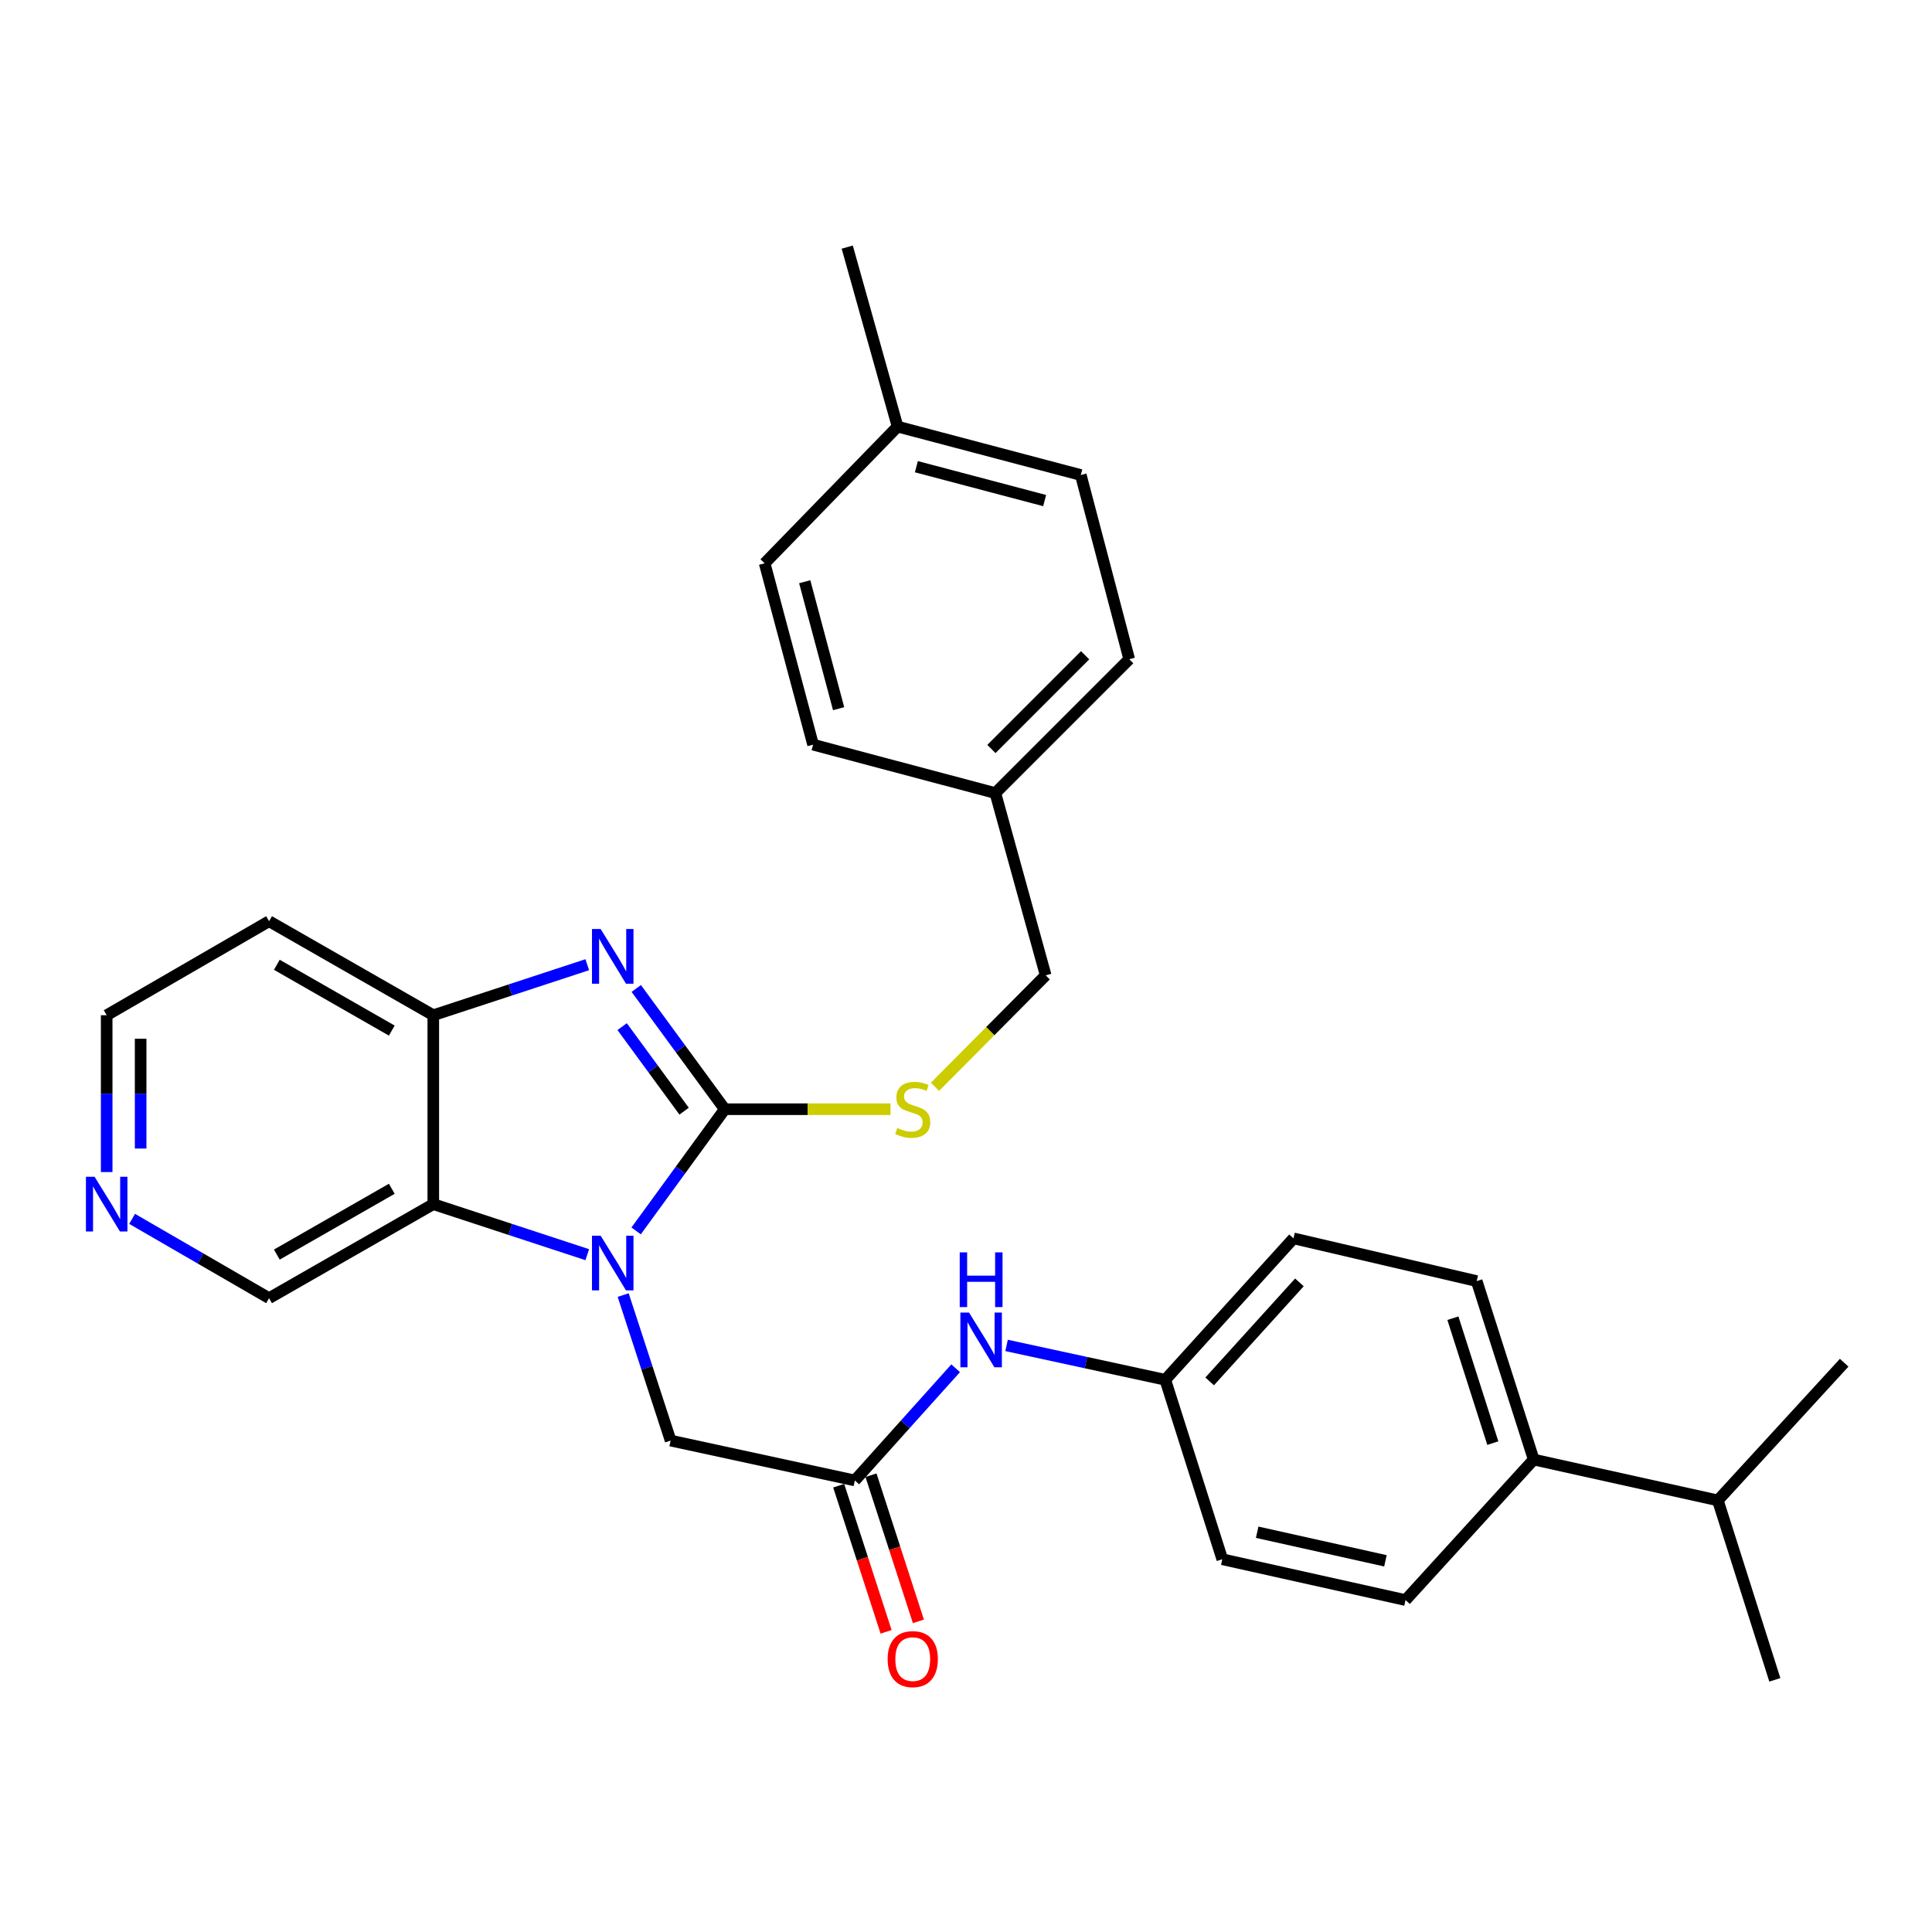 <?xml version='1.0' encoding='iso-8859-1'?>
<svg version='1.1' baseProfile='full'
              xmlns='http://www.w3.org/2000/svg'
                      xmlns:rdkit='http://www.rdkit.org/xml'
                      xmlns:xlink='http://www.w3.org/1999/xlink'
                  xml:space='preserve'
width='1000px' height='1000px' viewBox='0 0 1000 1000'>
<!-- END OF HEADER -->
<rect style='opacity:1.0;fill:#FFFFFF;stroke:none' width='1000' height='1000' x='0' y='0'> </rect>
<path class='bond-0' d='M 375.141,574.127 L 352.198,605.625' style='fill:none;fill-rule:evenodd;stroke:#000000;stroke-width:6px;stroke-linecap:butt;stroke-linejoin:miter;stroke-opacity:1' />
<path class='bond-0' d='M 352.198,605.625 L 329.256,637.124' style='fill:none;fill-rule:evenodd;stroke:#0000FF;stroke-width:6px;stroke-linecap:butt;stroke-linejoin:miter;stroke-opacity:1' />
<path class='bond-1' d='M 375.141,574.127 L 352.233,542.872' style='fill:none;fill-rule:evenodd;stroke:#000000;stroke-width:6px;stroke-linecap:butt;stroke-linejoin:miter;stroke-opacity:1' />
<path class='bond-1' d='M 352.233,542.872 L 329.325,511.618' style='fill:none;fill-rule:evenodd;stroke:#0000FF;stroke-width:6px;stroke-linecap:butt;stroke-linejoin:miter;stroke-opacity:1' />
<path class='bond-1' d='M 354.092,575.141 L 338.057,553.263' style='fill:none;fill-rule:evenodd;stroke:#000000;stroke-width:6px;stroke-linecap:butt;stroke-linejoin:miter;stroke-opacity:1' />
<path class='bond-1' d='M 338.057,553.263 L 322.021,531.384' style='fill:none;fill-rule:evenodd;stroke:#0000FF;stroke-width:6px;stroke-linecap:butt;stroke-linejoin:miter;stroke-opacity:1' />
<path class='bond-5' d='M 375.141,574.127 L 418.031,574.127' style='fill:none;fill-rule:evenodd;stroke:#000000;stroke-width:6px;stroke-linecap:butt;stroke-linejoin:miter;stroke-opacity:1' />
<path class='bond-5' d='M 418.031,574.127 L 460.922,574.127' style='fill:none;fill-rule:evenodd;stroke:#CCCC00;stroke-width:6px;stroke-linecap:butt;stroke-linejoin:miter;stroke-opacity:1' />
<path class='bond-2' d='M 303.965,649.419 L 264.118,636.341' style='fill:none;fill-rule:evenodd;stroke:#0000FF;stroke-width:6px;stroke-linecap:butt;stroke-linejoin:miter;stroke-opacity:1' />
<path class='bond-2' d='M 264.118,636.341 L 224.27,623.262' style='fill:none;fill-rule:evenodd;stroke:#000000;stroke-width:6px;stroke-linecap:butt;stroke-linejoin:miter;stroke-opacity:1' />
<path class='bond-6' d='M 322.555,670.323 L 334.836,707.982' style='fill:none;fill-rule:evenodd;stroke:#0000FF;stroke-width:6px;stroke-linecap:butt;stroke-linejoin:miter;stroke-opacity:1' />
<path class='bond-6' d='M 334.836,707.982 L 347.117,745.64' style='fill:none;fill-rule:evenodd;stroke:#000000;stroke-width:6px;stroke-linecap:butt;stroke-linejoin:miter;stroke-opacity:1' />
<path class='bond-3' d='M 303.966,499.331 L 264.118,512.406' style='fill:none;fill-rule:evenodd;stroke:#0000FF;stroke-width:6px;stroke-linecap:butt;stroke-linejoin:miter;stroke-opacity:1' />
<path class='bond-3' d='M 264.118,512.406 L 224.27,525.48' style='fill:none;fill-rule:evenodd;stroke:#000000;stroke-width:6px;stroke-linecap:butt;stroke-linejoin:miter;stroke-opacity:1' />
<path class='bond-15' d='M 224.27,623.262 L 139.27,671.928' style='fill:none;fill-rule:evenodd;stroke:#000000;stroke-width:6px;stroke-linecap:butt;stroke-linejoin:miter;stroke-opacity:1' />
<path class='bond-15' d='M 202.787,615.309 L 143.287,649.375' style='fill:none;fill-rule:evenodd;stroke:#000000;stroke-width:6px;stroke-linecap:butt;stroke-linejoin:miter;stroke-opacity:1' />
<path class='bond-30' d='M 224.27,623.262 L 224.27,525.48' style='fill:none;fill-rule:evenodd;stroke:#000000;stroke-width:6px;stroke-linecap:butt;stroke-linejoin:miter;stroke-opacity:1' />
<path class='bond-14' d='M 224.27,525.48 L 139.27,476.814' style='fill:none;fill-rule:evenodd;stroke:#000000;stroke-width:6px;stroke-linecap:butt;stroke-linejoin:miter;stroke-opacity:1' />
<path class='bond-14' d='M 202.787,533.433 L 143.287,499.367' style='fill:none;fill-rule:evenodd;stroke:#000000;stroke-width:6px;stroke-linecap:butt;stroke-linejoin:miter;stroke-opacity:1' />
<path class='bond-4' d='M 442.467,766.282 L 347.117,745.64' style='fill:none;fill-rule:evenodd;stroke:#000000;stroke-width:6px;stroke-linecap:butt;stroke-linejoin:miter;stroke-opacity:1' />
<path class='bond-7' d='M 442.467,766.282 L 468.556,737.246' style='fill:none;fill-rule:evenodd;stroke:#000000;stroke-width:6px;stroke-linecap:butt;stroke-linejoin:miter;stroke-opacity:1' />
<path class='bond-7' d='M 468.556,737.246 L 494.645,708.211' style='fill:none;fill-rule:evenodd;stroke:#0000FF;stroke-width:6px;stroke-linecap:butt;stroke-linejoin:miter;stroke-opacity:1' />
<path class='bond-10' d='M 434.107,768.994 L 446.375,806.815' style='fill:none;fill-rule:evenodd;stroke:#000000;stroke-width:6px;stroke-linecap:butt;stroke-linejoin:miter;stroke-opacity:1' />
<path class='bond-10' d='M 446.375,806.815 L 458.642,844.637' style='fill:none;fill-rule:evenodd;stroke:#FF0000;stroke-width:6px;stroke-linecap:butt;stroke-linejoin:miter;stroke-opacity:1' />
<path class='bond-10' d='M 450.826,763.571 L 463.093,801.392' style='fill:none;fill-rule:evenodd;stroke:#000000;stroke-width:6px;stroke-linecap:butt;stroke-linejoin:miter;stroke-opacity:1' />
<path class='bond-10' d='M 463.093,801.392 L 475.361,839.214' style='fill:none;fill-rule:evenodd;stroke:#FF0000;stroke-width:6px;stroke-linecap:butt;stroke-linejoin:miter;stroke-opacity:1' />
<path class='bond-16' d='M 483.955,562.526 L 512.6,533.682' style='fill:none;fill-rule:evenodd;stroke:#CCCC00;stroke-width:6px;stroke-linecap:butt;stroke-linejoin:miter;stroke-opacity:1' />
<path class='bond-16' d='M 512.6,533.682 L 541.244,504.838' style='fill:none;fill-rule:evenodd;stroke:#000000;stroke-width:6px;stroke-linecap:butt;stroke-linejoin:miter;stroke-opacity:1' />
<path class='bond-13' d='M 521.008,696.391 L 562.075,705.285' style='fill:none;fill-rule:evenodd;stroke:#0000FF;stroke-width:6px;stroke-linecap:butt;stroke-linejoin:miter;stroke-opacity:1' />
<path class='bond-13' d='M 562.075,705.285 L 603.141,714.179' style='fill:none;fill-rule:evenodd;stroke:#000000;stroke-width:6px;stroke-linecap:butt;stroke-linejoin:miter;stroke-opacity:1' />
<path class='bond-8' d='M 793.842,755.463 L 764.333,663.091' style='fill:none;fill-rule:evenodd;stroke:#000000;stroke-width:6px;stroke-linecap:butt;stroke-linejoin:miter;stroke-opacity:1' />
<path class='bond-8' d='M 772.673,746.956 L 752.017,682.295' style='fill:none;fill-rule:evenodd;stroke:#000000;stroke-width:6px;stroke-linecap:butt;stroke-linejoin:miter;stroke-opacity:1' />
<path class='bond-18' d='M 793.842,755.463 L 889.153,776.603' style='fill:none;fill-rule:evenodd;stroke:#000000;stroke-width:6px;stroke-linecap:butt;stroke-linejoin:miter;stroke-opacity:1' />
<path class='bond-33' d='M 793.842,755.463 L 727.502,828.199' style='fill:none;fill-rule:evenodd;stroke:#000000;stroke-width:6px;stroke-linecap:butt;stroke-linejoin:miter;stroke-opacity:1' />
<path class='bond-9' d='M 68.385,630.886 L 103.827,651.407' style='fill:none;fill-rule:evenodd;stroke:#0000FF;stroke-width:6px;stroke-linecap:butt;stroke-linejoin:miter;stroke-opacity:1' />
<path class='bond-9' d='M 103.827,651.407 L 139.27,671.928' style='fill:none;fill-rule:evenodd;stroke:#000000;stroke-width:6px;stroke-linecap:butt;stroke-linejoin:miter;stroke-opacity:1' />
<path class='bond-31' d='M 55.217,606.657 L 55.217,566.069' style='fill:none;fill-rule:evenodd;stroke:#0000FF;stroke-width:6px;stroke-linecap:butt;stroke-linejoin:miter;stroke-opacity:1' />
<path class='bond-31' d='M 55.217,566.069 L 55.217,525.48' style='fill:none;fill-rule:evenodd;stroke:#000000;stroke-width:6px;stroke-linecap:butt;stroke-linejoin:miter;stroke-opacity:1' />
<path class='bond-31' d='M 72.793,594.481 L 72.793,566.069' style='fill:none;fill-rule:evenodd;stroke:#0000FF;stroke-width:6px;stroke-linecap:butt;stroke-linejoin:miter;stroke-opacity:1' />
<path class='bond-31' d='M 72.793,566.069 L 72.793,537.657' style='fill:none;fill-rule:evenodd;stroke:#000000;stroke-width:6px;stroke-linecap:butt;stroke-linejoin:miter;stroke-opacity:1' />
<path class='bond-11' d='M 727.502,828.199 L 632.659,807.068' style='fill:none;fill-rule:evenodd;stroke:#000000;stroke-width:6px;stroke-linecap:butt;stroke-linejoin:miter;stroke-opacity:1' />
<path class='bond-11' d='M 717.097,807.874 L 650.708,793.083' style='fill:none;fill-rule:evenodd;stroke:#000000;stroke-width:6px;stroke-linecap:butt;stroke-linejoin:miter;stroke-opacity:1' />
<path class='bond-12' d='M 764.333,663.091 L 669.51,640.975' style='fill:none;fill-rule:evenodd;stroke:#000000;stroke-width:6px;stroke-linecap:butt;stroke-linejoin:miter;stroke-opacity:1' />
<path class='bond-19' d='M 603.141,714.179 L 632.659,807.068' style='fill:none;fill-rule:evenodd;stroke:#000000;stroke-width:6px;stroke-linecap:butt;stroke-linejoin:miter;stroke-opacity:1' />
<path class='bond-20' d='M 603.141,714.179 L 669.51,640.975' style='fill:none;fill-rule:evenodd;stroke:#000000;stroke-width:6px;stroke-linecap:butt;stroke-linejoin:miter;stroke-opacity:1' />
<path class='bond-20' d='M 626.118,715.004 L 672.576,663.761' style='fill:none;fill-rule:evenodd;stroke:#000000;stroke-width:6px;stroke-linecap:butt;stroke-linejoin:miter;stroke-opacity:1' />
<path class='bond-26' d='M 139.27,476.814 L 55.217,525.48' style='fill:none;fill-rule:evenodd;stroke:#000000;stroke-width:6px;stroke-linecap:butt;stroke-linejoin:miter;stroke-opacity:1' />
<path class='bond-17' d='M 541.244,504.838 L 515.193,410.494' style='fill:none;fill-rule:evenodd;stroke:#000000;stroke-width:6px;stroke-linecap:butt;stroke-linejoin:miter;stroke-opacity:1' />
<path class='bond-22' d='M 515.193,410.494 L 420.848,385.428' style='fill:none;fill-rule:evenodd;stroke:#000000;stroke-width:6px;stroke-linecap:butt;stroke-linejoin:miter;stroke-opacity:1' />
<path class='bond-23' d='M 515.193,410.494 L 584.481,341.205' style='fill:none;fill-rule:evenodd;stroke:#000000;stroke-width:6px;stroke-linecap:butt;stroke-linejoin:miter;stroke-opacity:1' />
<path class='bond-23' d='M 513.158,387.672 L 561.66,339.17' style='fill:none;fill-rule:evenodd;stroke:#000000;stroke-width:6px;stroke-linecap:butt;stroke-linejoin:miter;stroke-opacity:1' />
<path class='bond-27' d='M 889.153,776.603 L 918.651,869.483' style='fill:none;fill-rule:evenodd;stroke:#000000;stroke-width:6px;stroke-linecap:butt;stroke-linejoin:miter;stroke-opacity:1' />
<path class='bond-28' d='M 889.153,776.603 L 954.545,705.342' style='fill:none;fill-rule:evenodd;stroke:#000000;stroke-width:6px;stroke-linecap:butt;stroke-linejoin:miter;stroke-opacity:1' />
<path class='bond-21' d='M 464.583,220.809 L 559.416,245.865' style='fill:none;fill-rule:evenodd;stroke:#000000;stroke-width:6px;stroke-linecap:butt;stroke-linejoin:miter;stroke-opacity:1' />
<path class='bond-21' d='M 474.318,241.56 L 540.701,259.099' style='fill:none;fill-rule:evenodd;stroke:#000000;stroke-width:6px;stroke-linecap:butt;stroke-linejoin:miter;stroke-opacity:1' />
<path class='bond-29' d='M 464.583,220.809 L 438.532,127.91' style='fill:none;fill-rule:evenodd;stroke:#000000;stroke-width:6px;stroke-linecap:butt;stroke-linejoin:miter;stroke-opacity:1' />
<path class='bond-32' d='M 464.583,220.809 L 395.783,291.562' style='fill:none;fill-rule:evenodd;stroke:#000000;stroke-width:6px;stroke-linecap:butt;stroke-linejoin:miter;stroke-opacity:1' />
<path class='bond-25' d='M 420.848,385.428 L 395.783,291.562' style='fill:none;fill-rule:evenodd;stroke:#000000;stroke-width:6px;stroke-linecap:butt;stroke-linejoin:miter;stroke-opacity:1' />
<path class='bond-25' d='M 434.069,366.814 L 416.524,301.108' style='fill:none;fill-rule:evenodd;stroke:#000000;stroke-width:6px;stroke-linecap:butt;stroke-linejoin:miter;stroke-opacity:1' />
<path class='bond-24' d='M 584.481,341.205 L 559.416,245.865' style='fill:none;fill-rule:evenodd;stroke:#000000;stroke-width:6px;stroke-linecap:butt;stroke-linejoin:miter;stroke-opacity:1' />
<path  class='atom-1' d='M 310.889 639.587
L 320.169 654.587
Q 321.089 656.067, 322.569 658.747
Q 324.049 661.427, 324.129 661.587
L 324.129 639.587
L 327.889 639.587
L 327.889 667.907
L 324.009 667.907
L 314.049 651.507
Q 312.889 649.587, 311.649 647.387
Q 310.449 645.187, 310.089 644.507
L 310.089 667.907
L 306.409 667.907
L 306.409 639.587
L 310.889 639.587
' fill='#0000FF'/>
<path  class='atom-2' d='M 310.889 480.845
L 320.169 495.845
Q 321.089 497.325, 322.569 500.005
Q 324.049 502.685, 324.129 502.845
L 324.129 480.845
L 327.889 480.845
L 327.889 509.165
L 324.009 509.165
L 314.049 492.765
Q 312.889 490.845, 311.649 488.645
Q 310.449 486.445, 310.089 485.765
L 310.089 509.165
L 306.409 509.165
L 306.409 480.845
L 310.889 480.845
' fill='#0000FF'/>
<path  class='atom-6' d='M 464.434 583.847
Q 464.754 583.967, 466.074 584.527
Q 467.394 585.087, 468.834 585.447
Q 470.314 585.767, 471.754 585.767
Q 474.434 585.767, 475.994 584.487
Q 477.554 583.167, 477.554 580.887
Q 477.554 579.327, 476.754 578.367
Q 475.994 577.407, 474.794 576.887
Q 473.594 576.367, 471.594 575.767
Q 469.074 575.007, 467.554 574.287
Q 466.074 573.567, 464.994 572.047
Q 463.954 570.527, 463.954 567.967
Q 463.954 564.407, 466.354 562.207
Q 468.794 560.007, 473.594 560.007
Q 476.874 560.007, 480.594 561.567
L 479.674 564.647
Q 476.274 563.247, 473.714 563.247
Q 470.954 563.247, 469.434 564.407
Q 467.914 565.527, 467.954 567.487
Q 467.954 569.007, 468.714 569.927
Q 469.514 570.847, 470.634 571.367
Q 471.794 571.887, 473.714 572.487
Q 476.274 573.287, 477.794 574.087
Q 479.314 574.887, 480.394 576.527
Q 481.514 578.127, 481.514 580.887
Q 481.514 584.807, 478.874 586.927
Q 476.274 589.007, 471.914 589.007
Q 469.394 589.007, 467.474 588.447
Q 465.594 587.927, 463.354 587.007
L 464.434 583.847
' fill='#CCCC00'/>
<path  class='atom-8' d='M 501.57 679.377
L 510.85 694.377
Q 511.77 695.857, 513.25 698.537
Q 514.73 701.217, 514.81 701.377
L 514.81 679.377
L 518.57 679.377
L 518.57 707.697
L 514.69 707.697
L 504.73 691.297
Q 503.57 689.377, 502.33 687.177
Q 501.13 684.977, 500.77 684.297
L 500.77 707.697
L 497.09 707.697
L 497.09 679.377
L 501.57 679.377
' fill='#0000FF'/>
<path  class='atom-8' d='M 496.75 648.225
L 500.59 648.225
L 500.59 660.265
L 515.07 660.265
L 515.07 648.225
L 518.91 648.225
L 518.91 676.545
L 515.07 676.545
L 515.07 663.465
L 500.59 663.465
L 500.59 676.545
L 496.75 676.545
L 496.75 648.225
' fill='#0000FF'/>
<path  class='atom-10' d='M 48.957 609.102
L 58.237 624.102
Q 59.157 625.582, 60.637 628.262
Q 62.117 630.942, 62.197 631.102
L 62.197 609.102
L 65.957 609.102
L 65.957 637.422
L 62.077 637.422
L 52.117 621.022
Q 50.957 619.102, 49.717 616.902
Q 48.517 614.702, 48.157 614.022
L 48.157 637.422
L 44.477 637.422
L 44.477 609.102
L 48.957 609.102
' fill='#0000FF'/>
<path  class='atom-11' d='M 459.434 858.754
Q 459.434 851.954, 462.794 848.154
Q 466.154 844.354, 472.434 844.354
Q 478.714 844.354, 482.074 848.154
Q 485.434 851.954, 485.434 858.754
Q 485.434 865.634, 482.034 869.554
Q 478.634 873.434, 472.434 873.434
Q 466.194 873.434, 462.794 869.554
Q 459.434 865.674, 459.434 858.754
M 472.434 870.234
Q 476.754 870.234, 479.074 867.354
Q 481.434 864.434, 481.434 858.754
Q 481.434 853.194, 479.074 850.394
Q 476.754 847.554, 472.434 847.554
Q 468.114 847.554, 465.754 850.354
Q 463.434 853.154, 463.434 858.754
Q 463.434 864.474, 465.754 867.354
Q 468.114 870.234, 472.434 870.234
' fill='#FF0000'/>
</svg>
